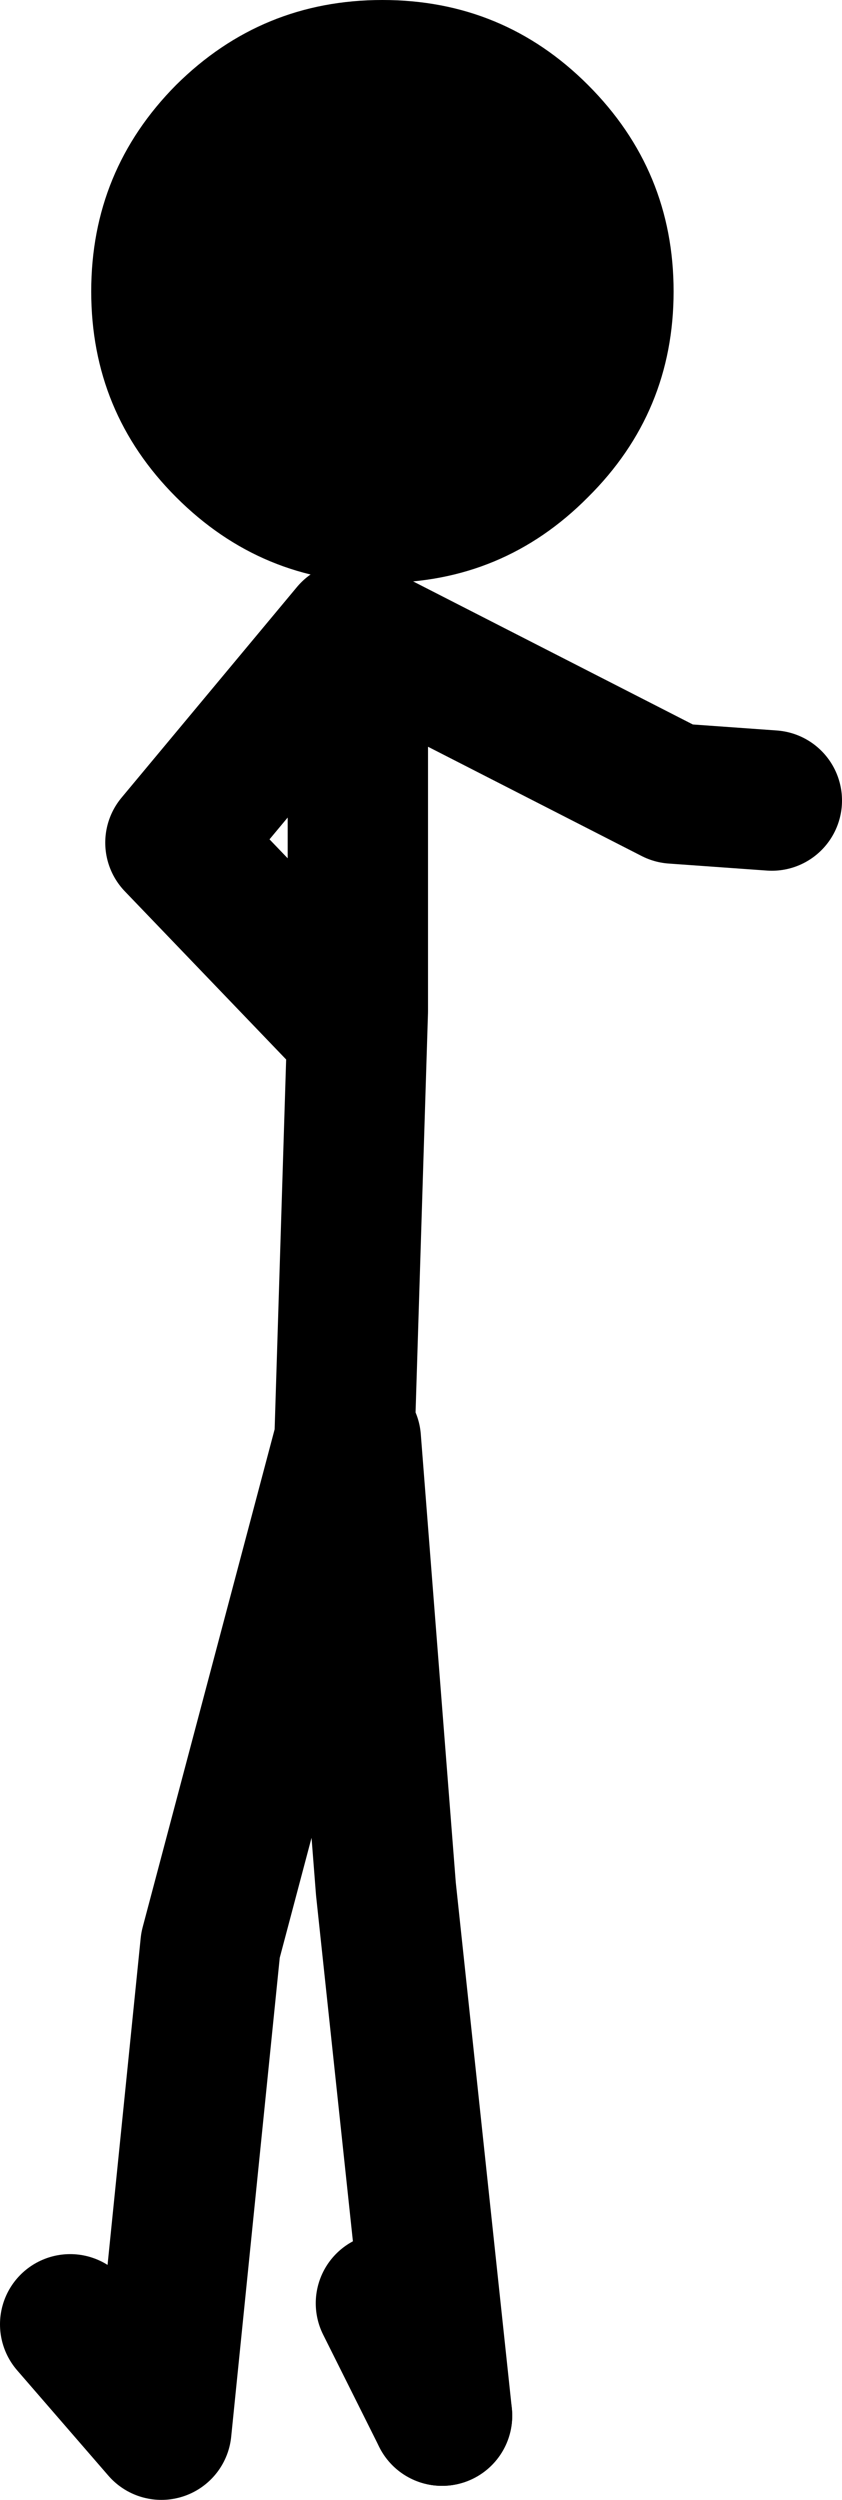 <?xml version="1.0" encoding="UTF-8" standalone="no"?>
<svg xmlns:xlink="http://www.w3.org/1999/xlink" height="178.0px" width="60.0px" xmlns="http://www.w3.org/2000/svg">
  <g transform="matrix(1.0, 0.0, 0.0, 1.0, 88.5, 100.5)">
    <path d="M-63.5 -55.5 L-76.0 -40.5 -64.0 -28.0 M-83.5 65.0 L-77.0 72.5 -73.5 38.0 -63.95 2.0 -63.0 -28.5 -63.0 -55.5 -40.5 -44.0 -33.5 -43.5 M-57.0 71.5 L-61.0 34.0 -63.5 2.0" fill="none" stroke="#000000" stroke-linecap="round" stroke-linejoin="round" stroke-width="10.0"/>
    <path d="M-61.0 63.5 L-57.0 71.5" fill="none" stroke="#000000" stroke-linecap="round" stroke-linejoin="round" stroke-width="10.0"/>
    <path d="M-61.25 -59.0 Q-69.85 -59.0 -75.95 -65.1 -82.0 -71.15 -82.0 -79.75 -82.0 -88.35 -75.95 -94.45 -69.85 -100.5 -61.25 -100.5 -52.65 -100.5 -46.6 -94.45 -40.5 -88.35 -40.5 -79.75 -40.5 -71.15 -46.6 -65.1 -52.65 -59.0 -61.25 -59.0" fill="#000000" fill-rule="evenodd" stroke="none"/>
  </g>
</svg>
